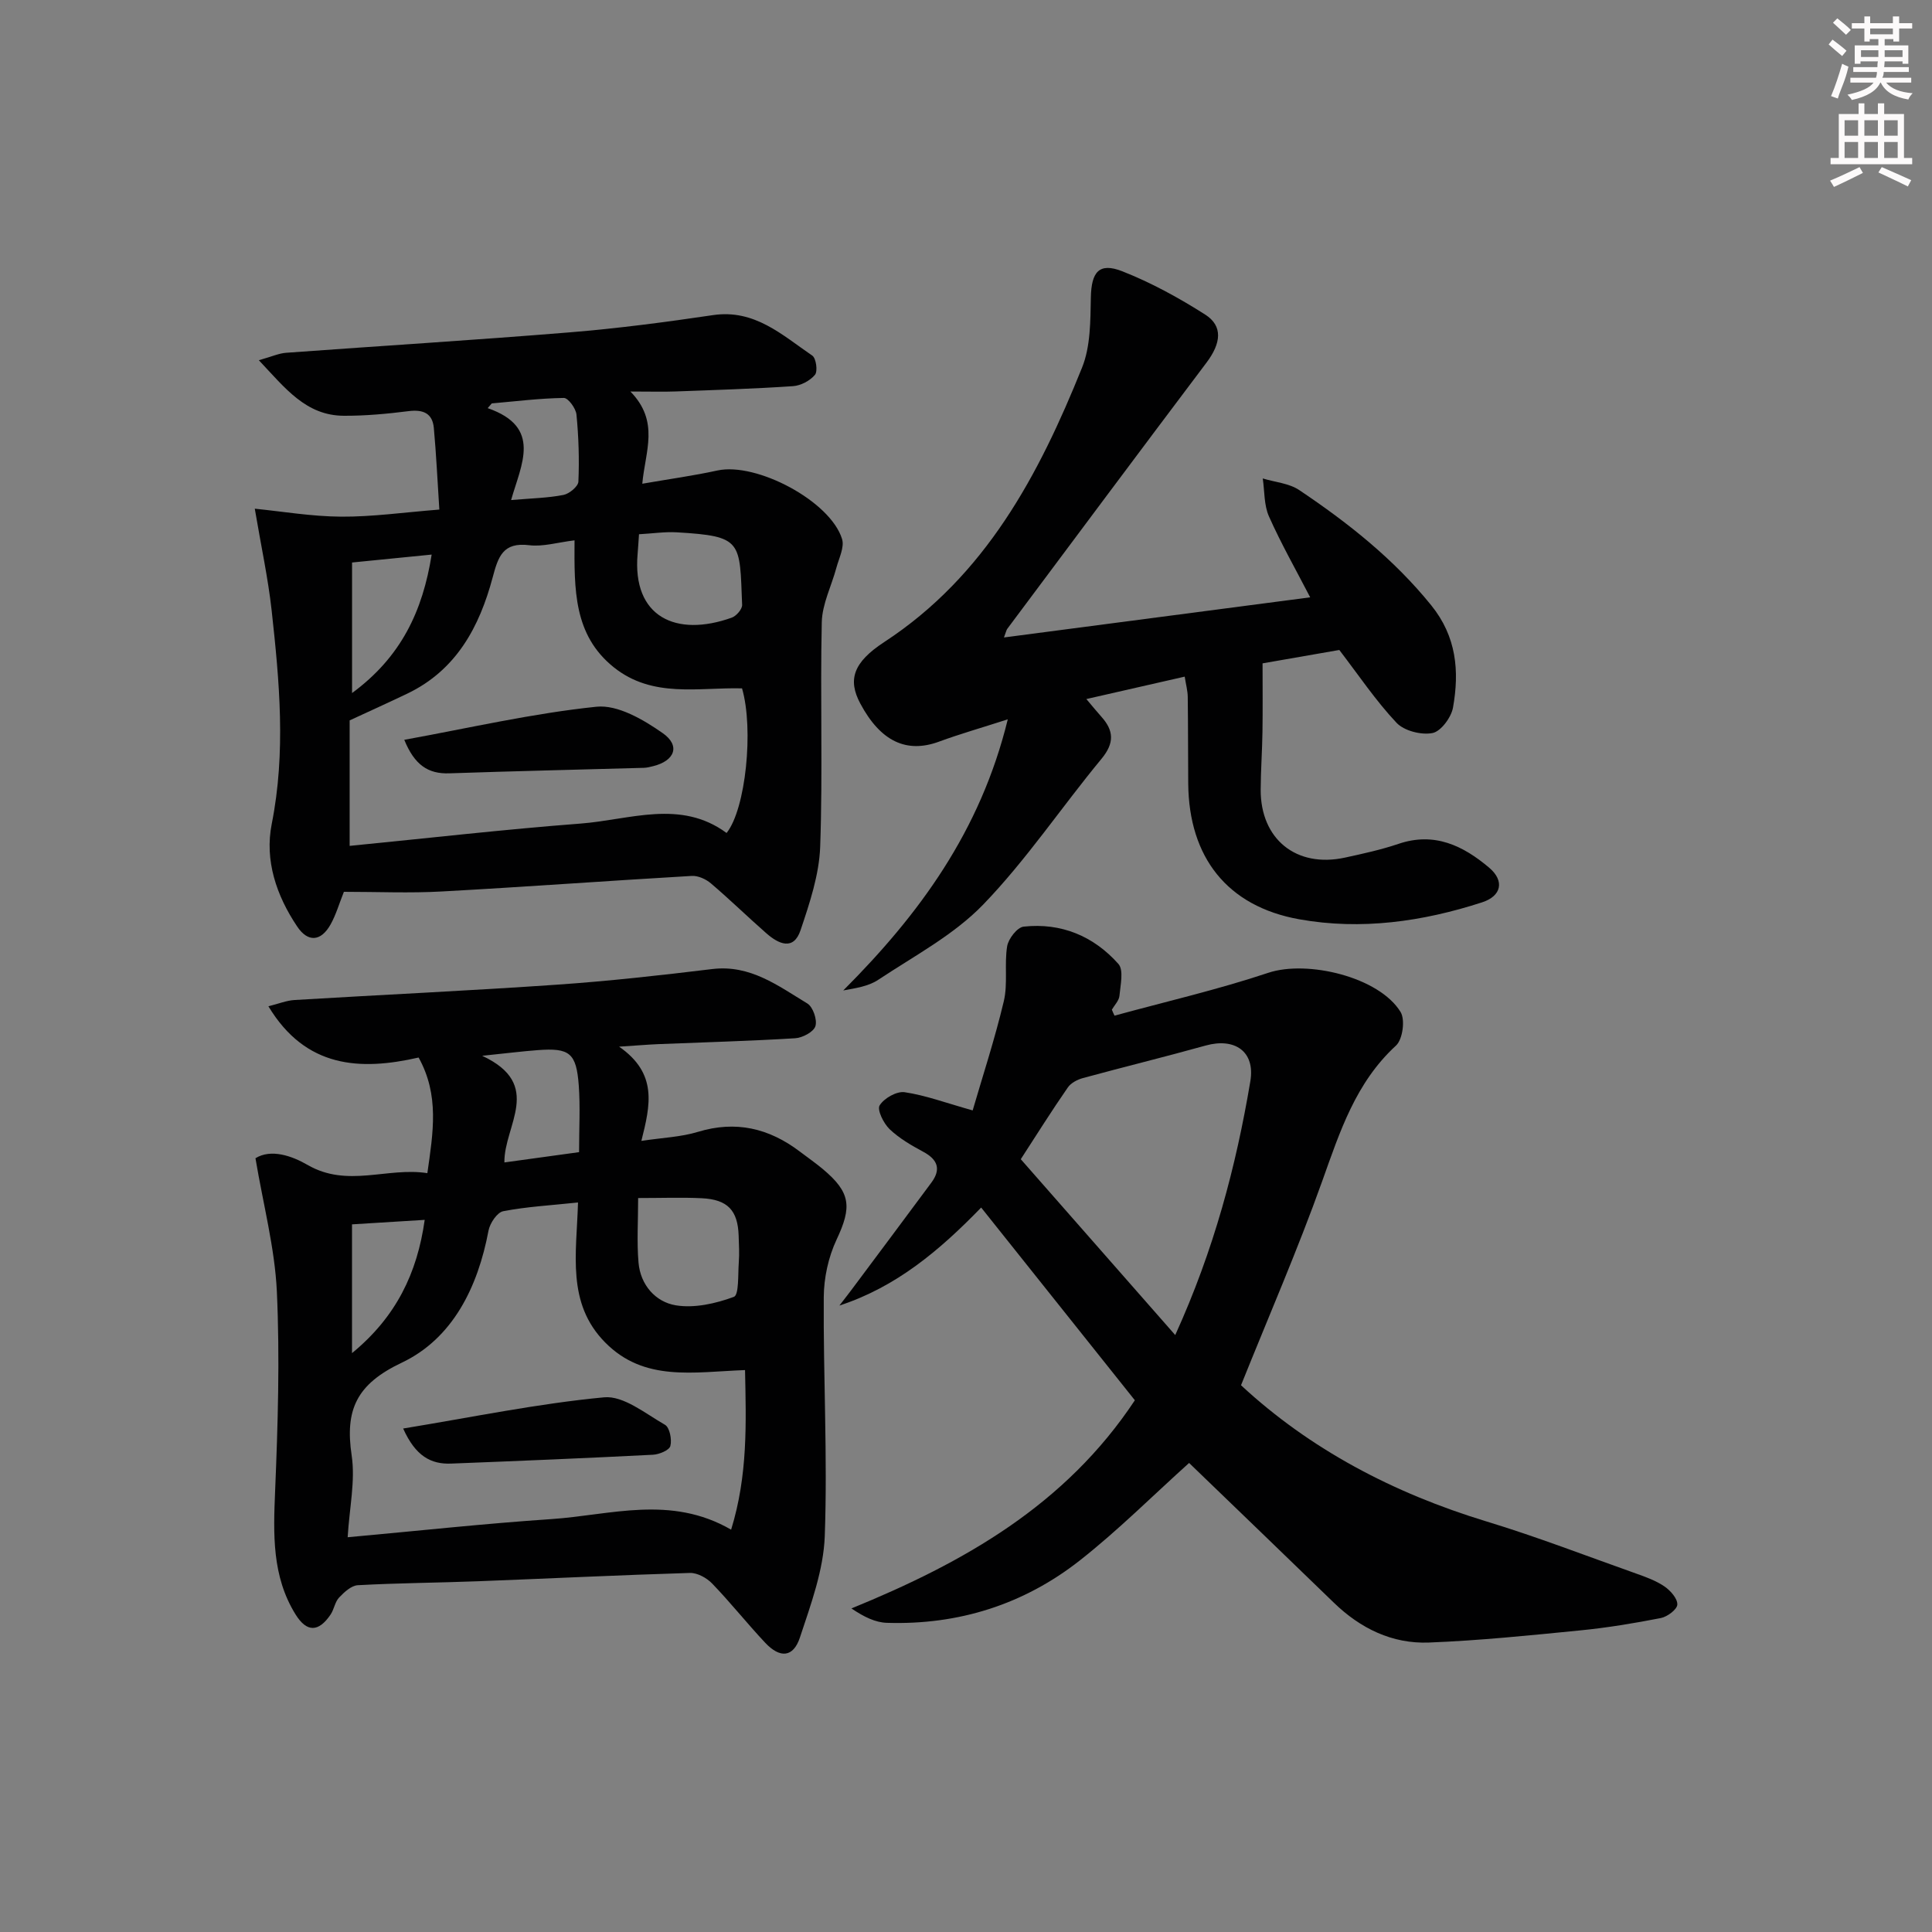 <svg enable-background="new 0 0 400 400" viewBox="0 0 400 400" xmlns="http://www.w3.org/2000/svg"><rect x="0" y="0" width="400" height="400" fill="#808080" stroke="none"/><g fill="#010102"><path d="m52.89 239.8c3.2-1.99 7.52-.51 10.78 1.38 8.28 4.8 16.52.41 24.81 1.71 1.2-8.44 2.52-16.13-1.81-23.94-12.11 2.76-23.38 2.2-31.1-10.61 2.07-.51 3.73-1.2 5.43-1.3 18.08-1.09 36.18-1.92 54.26-3.17 10.77-.74 21.51-1.94 32.22-3.24 7.86-.95 13.63 3.48 19.67 7.13 1.17.71 2.09 3.39 1.67 4.7-.37 1.19-2.68 2.41-4.2 2.5-9.46.58-18.94.83-28.41 1.22-2.09.09-4.18.27-8.03.52 8.02 5.58 6.47 12.09 4.61 19.51 4.41-.67 8.2-.8 11.71-1.87 7.85-2.39 14.72-.75 21.07 4.06 1.59 1.2 3.23 2.35 4.76 3.62 5.85 4.89 6.06 7.86 2.87 14.64-1.7 3.62-2.63 7.93-2.65 11.94-.11 16.47.8 32.96.21 49.4-.25 7.07-2.88 14.17-5.14 21.01-1.37 4.16-4.12 4.37-7.19 1.11-3.76-4-7.17-8.31-10.98-12.26-1.12-1.17-3.07-2.24-4.6-2.2-14.62.44-29.23 1.16-43.85 1.72-8.3.32-16.62.36-24.91.82-1.36.07-2.83 1.44-3.89 2.56-.86.91-1.03 2.44-1.76 3.52-2.48 3.66-4.92 3.72-7.25-.03-4.91-7.91-4.6-16.63-4.23-25.55.57-13.76.99-27.58.36-41.33-.43-8.98-2.8-17.88-4.43-27.57zm66.78 9.16c-5.67.6-10.64.87-15.49 1.81-1.26.25-2.75 2.49-3.04 4.02-2.2 11.7-7.41 22.34-17.98 27.35-9.39 4.45-11.76 9.78-10.35 19.21.78 5.24-.46 10.78-.83 16.92 14.53-1.32 28.35-2.83 42.2-3.76 12.22-.82 24.65-5.06 37.19 2.19 3.48-11.25 3.11-22.1 2.88-33.04-10.68.39-20.86 2.49-28.96-5.72-8.04-8.14-5.91-18.41-5.62-28.98zm12.45-.92c0 4.79-.29 9.11.08 13.38.4 4.62 3.52 8.13 7.7 8.83 3.87.64 8.28-.36 12.04-1.75 1.08-.4.83-4.65 1.02-7.15.14-1.82.03-3.66-.03-5.5-.17-5.26-2.27-7.51-7.65-7.77-4.11-.2-8.24-.04-13.16-.04zm-12.23-9.5c0-4.89.26-9.36-.06-13.78-.5-6.77-1.89-7.84-8.52-7.34-3.22.24-6.42.65-11.48 1.17 12.83 5.98 4.48 14.44 4.6 22.08 5.2-.72 10.05-1.38 15.46-2.13zm-47.01 41.61c9.12-7.48 13.5-16.55 15.05-27.59-5.15.32-9.87.61-15.05.93z"/><path d="m230.75 210.28c10.63-2.91 21.4-5.39 31.83-8.87 8.05-2.69 22.96.84 27.4 8.12.98 1.61.43 5.67-.95 6.94-8.37 7.69-11.62 17.83-15.28 28.07-5.07 14.2-11.11 28.06-16.81 42.26 14.27 13.25 31.57 22.34 50.79 28.19 10.47 3.18 20.7 7.14 31.02 10.8 2.03.72 4.13 1.48 5.88 2.68 1.23.85 2.7 2.51 2.64 3.74-.05 1.02-2.06 2.52-3.41 2.79-5.53 1.08-11.12 2.01-16.73 2.56-10.41 1.03-20.83 2.1-31.27 2.51-7.62.3-14.2-2.92-19.7-8.25-10.14-9.83-20.31-19.61-29.97-28.93-7.53 6.77-14.7 13.95-22.62 20.18-11.61 9.12-25.12 13.39-39.94 12.92-2.38-.07-4.73-1.21-7.35-2.98 23.27-9.51 44.29-21.36 58.68-43.1-10.42-13.06-20.95-26.27-31.82-39.9-8.66 8.92-17.57 16.43-29.35 20.29.79-1.03 1.6-2.05 2.38-3.09 5.56-7.45 11.13-14.89 16.66-22.36 2.04-2.75 1.34-4.76-1.67-6.38-2.47-1.33-4.98-2.78-6.98-4.69-1.24-1.19-2.63-4-2.06-4.92.91-1.48 3.52-2.97 5.17-2.73 4.3.63 8.47 2.19 14.09 3.77 2.02-6.95 4.57-14.7 6.45-22.62.86-3.64.08-7.64.69-11.37.26-1.56 2.09-3.92 3.41-4.06 7.77-.85 14.5 1.96 19.62 7.72 1.14 1.28.42 4.37.22 6.6-.09 1-1.02 1.92-1.57 2.87.16.41.35.83.55 1.24zm-19.41 29.72c10.69 12.18 21.05 23.97 31.98 36.41 8.02-17.65 12.58-34.89 15.55-52.55 1.04-6.18-3.24-9.07-9.26-7.39-8.43 2.35-16.95 4.43-25.39 6.73-1.15.31-2.5 1.01-3.14 1.95-3.31 4.77-6.39 9.68-9.74 14.85z"/><path d="m71.2 184.64c-.99 2.48-1.64 4.76-2.76 6.76-1.99 3.55-4.69 3.74-6.9.44-4.32-6.42-6.78-13.72-5.28-21.26 2.95-14.82 1.6-29.5-.02-44.21-.74-6.68-2.18-13.27-3.49-21.05 5.62.56 11.75 1.61 17.89 1.65 6.44.04 12.88-.88 20.32-1.47-.38-5.78-.63-11.35-1.14-16.9-.28-3.05-2.22-3.85-5.21-3.48-4.44.56-8.94.98-13.41.96-7.86-.04-12.1-5.66-17.61-11.5 2.67-.75 4.14-1.43 5.65-1.54 19.57-1.43 39.15-2.63 58.71-4.23 9.93-.81 19.83-2.11 29.68-3.57 8.62-1.27 14.33 4.15 20.54 8.38.8.54 1.17 3.25.56 3.98-1.02 1.23-2.94 2.24-4.55 2.35-8.13.55-16.28.8-24.43 1.1-2.46.09-4.92.01-9.23.01 6.1 6.25 3.06 12.36 2.46 19.09 5.59-.97 10.61-1.66 15.55-2.74 8.08-1.76 23.4 6.34 25.81 14.19.52 1.7-.64 3.96-1.17 5.93-1.01 3.77-2.94 7.5-3.03 11.28-.35 15.49.22 31.01-.33 46.49-.21 5.81-2.18 11.68-4.06 17.28-1.45 4.32-4.56 2.86-7.07.66-3.88-3.4-7.57-7.01-11.5-10.35-1.03-.88-2.66-1.62-3.96-1.54-17.26 1-34.51 2.28-51.77 3.22-6.61.37-13.25.07-20.25.07zm47.75-72.77c-3.53.43-6.53 1.36-9.38 1.01-5.46-.68-6.43 2.39-7.57 6.67-2.73 10.22-7.51 19.19-17.68 24.06-3.84 1.84-7.73 3.59-11.93 5.54v25.98c16.18-1.59 31.98-3.41 47.83-4.62 10.19-.78 20.68-5.08 30.21 1.95 3.98-4.95 5.65-21.54 3.2-29.94-8.98-.24-18.5 2.09-26.56-4.37-8.35-6.7-8.17-16.1-8.12-26.28zm13.35-1.26c-.13 1.78-.19 2.93-.29 4.08-1.15 13.03 7.94 17.33 19.51 13.18.94-.34 2.17-1.77 2.13-2.64-.53-13.19.15-14.22-13.55-15.02-2.45-.14-4.92.24-7.8.4zm-59.41 32.88c10.15-7.47 14.62-16.95 16.48-28.67-5.69.57-10.87 1.08-16.48 1.64zm32.93-39.96c4.31-.37 7.63-.43 10.84-1.06 1.21-.24 3.05-1.76 3.09-2.76.2-4.62.05-9.28-.4-13.88-.12-1.28-1.72-3.45-2.61-3.44-4.98.07-9.94.7-14.92 1.13-.28.33-.57.66-.85.98 11.34 3.94 6.93 11.65 4.85 19.03z"/><path d="m245.28 140.09c-6.82 1.55-13.22 3.01-20.36 4.64 1.32 1.56 2.18 2.63 3.09 3.64 2.62 2.91 2.74 5.47.04 8.74-8.26 9.98-15.52 20.88-24.48 30.16-6.1 6.32-14.31 10.65-21.76 15.6-2.03 1.35-4.71 1.73-7.22 2.19 15.69-15.71 28.38-32.91 34.06-56.13-5.58 1.8-9.95 3.04-14.21 4.61-6.74 2.49-12.13-.02-16.33-7.89-2.62-4.91-1.48-8.51 4.96-12.72 20.97-13.71 32.01-34.58 40.96-56.83 1.77-4.39 1.72-9.66 1.82-14.54.11-5.24 1.69-7.29 6.52-5.39 5.97 2.35 11.72 5.5 17.15 8.96 3.73 2.38 3.29 5.94.28 9.94-13.82 18.33-27.52 36.74-41.26 55.13-.18.25-.24.6-.68 1.78 21.29-2.79 42.15-5.52 63.4-8.31-2.92-5.64-6.01-11.08-8.54-16.76-1.04-2.34-.89-5.22-1.28-7.85 2.53.77 5.43.99 7.53 2.39 10.11 6.78 19.59 14.27 27.35 23.87 5.25 6.49 5.85 13.63 4.51 21.17-.36 2.04-2.51 4.94-4.25 5.28-2.32.45-5.87-.45-7.45-2.13-4.3-4.57-7.84-9.86-11.84-15.07-5.31.93-10.97 1.91-15.89 2.77 0 4.93.05 9.55-.02 14.17-.06 4-.35 7.99-.37 11.98-.04 10.26 7.38 16.25 17.44 14.07 3.73-.81 7.49-1.63 11.1-2.85 7.43-2.52 13.38.38 18.77 4.94 3.21 2.72 2.57 5.86-1.47 7.17-12.33 4-25.06 5.8-37.85 3.51-14.96-2.68-22.85-12.87-22.99-28.07-.05-6-.02-12-.1-17.99-.02-1.27-.37-2.52-.63-4.18z"/><path d="m83.47 295.76c14.34-2.35 27.9-5.17 41.6-6.46 4.02-.38 8.57 3.38 12.61 5.69.97.55 1.46 3.06 1.11 4.39-.23.88-2.32 1.75-3.62 1.81-13.91.71-27.83 1.29-41.76 1.83-4.18.17-7.38-1.54-9.94-7.26z"/><path d="m83.7 153.17c13.49-2.45 26.56-5.48 39.8-6.85 4.39-.45 9.72 2.67 13.71 5.47 3.72 2.6 2.48 5.73-1.96 6.83-.64.16-1.29.33-1.94.35-13.43.38-26.86.68-40.29 1.14-4.41.15-7.2-1.75-9.32-6.94z"/></g><path d="m378.6 9.2.8-1c.9.7 1.9 1.4 2.9 2.3l-.9 1.1c-1.1-.9-2-1.7-2.8-2.4zm.5 10.7c.9-2.1 1.6-4.3 2.3-6.7.4.2.8.4 1.3.6-.7 3.1-1.5 4.3-2.2 6.6zm.4-15.2.9-.9c1 .8 2 1.6 2.8 2.4l-1 1c-1-.9-1.9-1.8-2.7-2.5zm12.5-1.3h1.2v1.4h2.7v1.1h-2.7v2.7h-1.2v-.5h-1.8v1.3h4.9v3.8h-1.2v-.5h-3.7c0 .4-.1.9-.1 1.2h5.1v1h-5.2c0 .5-.1.9-.3 1.2h6v1h-5.2c1.1 1.3 2.9 2 5.5 2.2-.4.4-.7.8-.9 1.3-2.9-.5-4.8-1.6-5.7-3.5h-.1c-.8 1.7-2.7 2.9-5.9 3.6-.2-.4-.6-.8-.9-1.1 2.8-.6 4.6-1.4 5.4-2.5h-4.8v-1h5.3c.1-.3.2-.7.2-1.2h-4.9v-1h5c0-.4 0-.8.1-1.2h-3.6v.5h-1.2v-3.8h4.9v-1.3h-1.8v.5h-1.1v-2.7h-2.6v-1.1h2.6v-1.4h1.2v1.4h4.7v-1.4zm-6.7 8.4h3.6c0-.4 0-.9 0-1.4h-3.6zm1.9-4.7h4.7v-1.2h-4.7zm6.7 3.3h-3.7v1.4h3.7z" fill="#fcfafa"/><path d="m384.7 21.4h1.3v2.2h2.8v-2.2h1.3v2.2h4.1v9.1h1.7v1.3h-16.9v-1.3h1.7v-9.1h4.1v-2.2zm.3 13.2.7 1.2c-1.8.9-3.8 1.9-6 2.9-.2-.4-.5-.8-.8-1.3 2.4-1 4.4-2 6.1-2.8zm-3.1-6.5h2.8v-3.2h-2.8zm0 4.6h2.8v-3.3h-2.8v3.2zm4.1-4.6h2.8v-3.2h-2.8zm0 4.6h2.8v-3.3h-2.8zm3.6 1.9c2.1.9 4.1 1.8 6.1 2.7l-.7 1.3c-2.2-1.1-4.2-2-6.1-2.9zm3.3-9.7h-2.8v3.2h2.8zm-2.8 7.8h2.8v-3.3h-2.8z" fill="#fcfafa"/></svg>